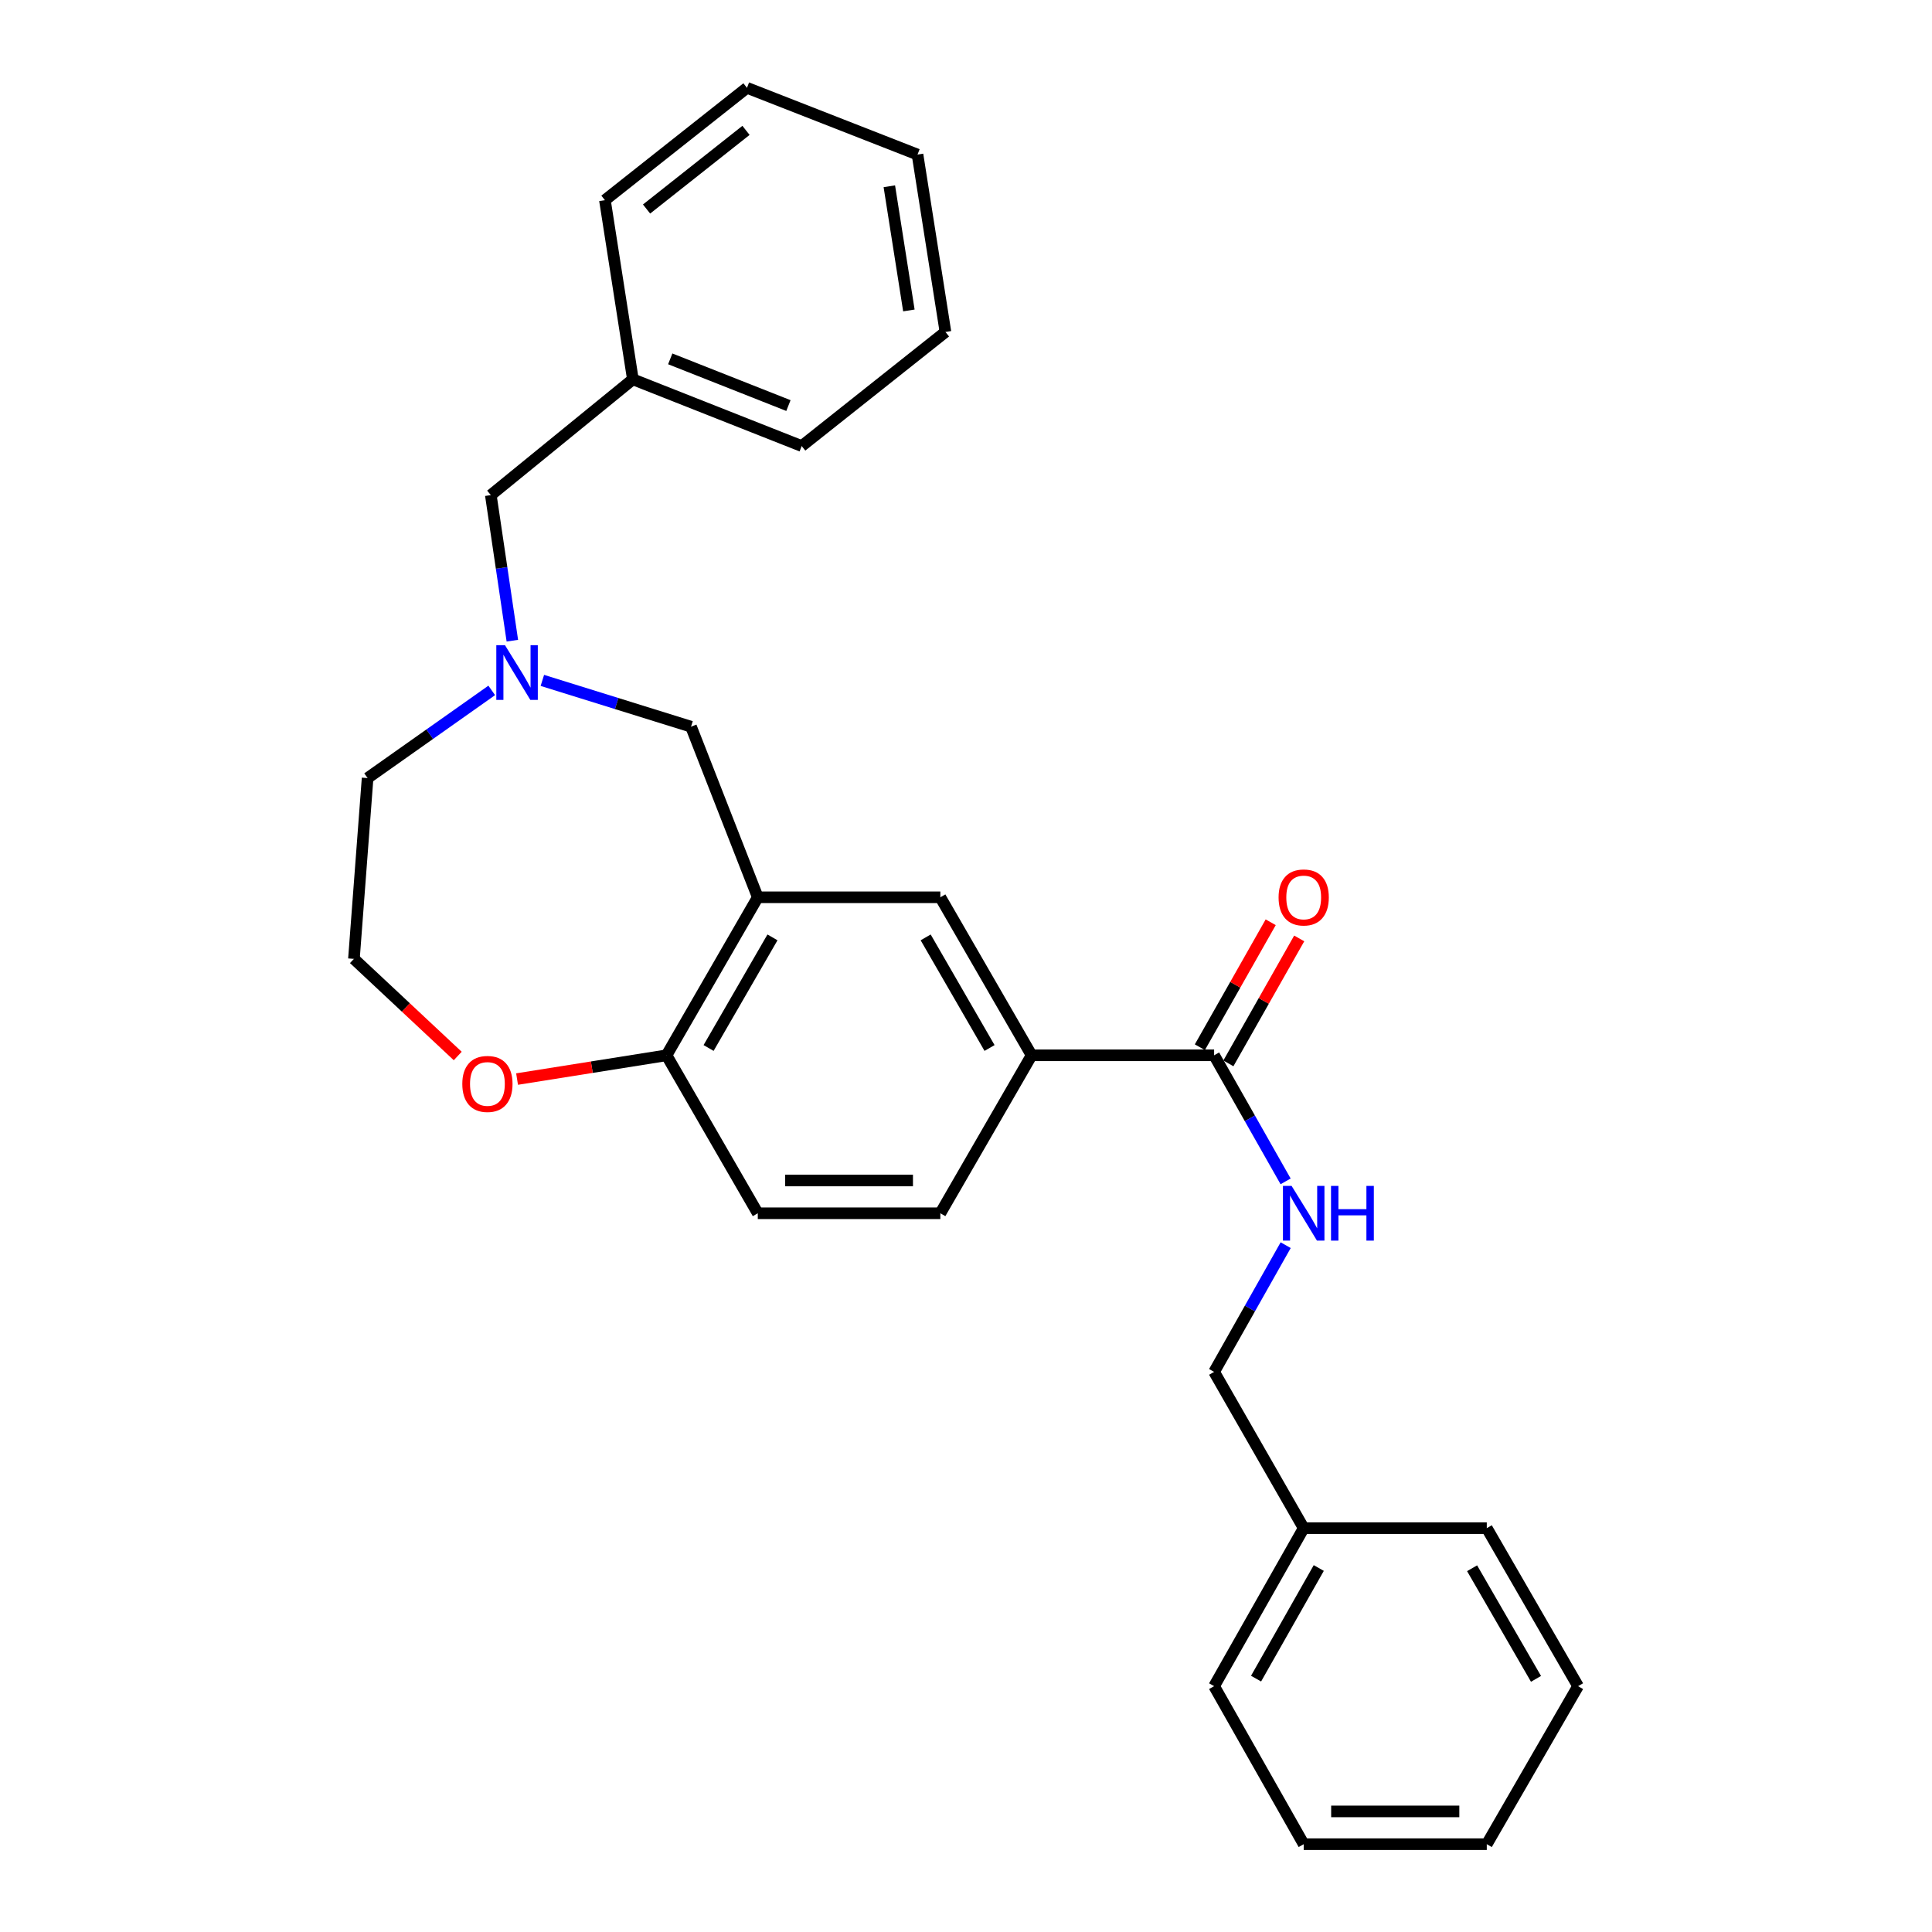 <?xml version='1.0' encoding='iso-8859-1'?>
<svg version='1.1' baseProfile='full'
              xmlns='http://www.w3.org/2000/svg'
                      xmlns:rdkit='http://www.rdkit.org/xml'
                      xmlns:xlink='http://www.w3.org/1999/xlink'
                  xml:space='preserve'
width='1000px' height='1000px' viewBox='0 0 1000 1000'>
<!-- END OF HEADER -->
<rect style='opacity:1.0;fill:#FFFFFF;stroke:none' width='1000' height='1000' x='0' y='0'> </rect>
<path class='bond-3' d='M 392.23,464.435 L 486.722,464.435' style='fill:none;fill-rule:evenodd;stroke:#000000;stroke-width:6px;stroke-linecap:butt;stroke-linejoin:miter;stroke-opacity:1' />
<path class='bond-4' d='M 392.23,464.435 L 357.682,376.134' style='fill:none;fill-rule:evenodd;stroke:#000000;stroke-width:6px;stroke-linecap:butt;stroke-linejoin:miter;stroke-opacity:1' />
<path class='bond-5' d='M 392.23,464.435 L 344.989,546.224' style='fill:none;fill-rule:evenodd;stroke:#000000;stroke-width:6px;stroke-linecap:butt;stroke-linejoin:miter;stroke-opacity:1' />
<path class='bond-5' d='M 399.832,485.187 L 366.763,542.439' style='fill:none;fill-rule:evenodd;stroke:#000000;stroke-width:6px;stroke-linecap:butt;stroke-linejoin:miter;stroke-opacity:1' />
<path class='bond-0' d='M 628.427,546.224 L 533.963,546.224' style='fill:none;fill-rule:evenodd;stroke:#000000;stroke-width:6px;stroke-linecap:butt;stroke-linejoin:miter;stroke-opacity:1' />
<path class='bond-6' d='M 628.427,546.224 L 646.928,578.849' style='fill:none;fill-rule:evenodd;stroke:#000000;stroke-width:6px;stroke-linecap:butt;stroke-linejoin:miter;stroke-opacity:1' />
<path class='bond-6' d='M 646.928,578.849 L 665.429,611.474' style='fill:none;fill-rule:evenodd;stroke:#0000FF;stroke-width:6px;stroke-linecap:butt;stroke-linejoin:miter;stroke-opacity:1' />
<path class='bond-8' d='M 635.805,550.406 L 654.138,518.067' style='fill:none;fill-rule:evenodd;stroke:#000000;stroke-width:6px;stroke-linecap:butt;stroke-linejoin:miter;stroke-opacity:1' />
<path class='bond-8' d='M 654.138,518.067 L 672.47,485.728' style='fill:none;fill-rule:evenodd;stroke:#FF0000;stroke-width:6px;stroke-linecap:butt;stroke-linejoin:miter;stroke-opacity:1' />
<path class='bond-8' d='M 621.049,542.041 L 639.381,509.702' style='fill:none;fill-rule:evenodd;stroke:#000000;stroke-width:6px;stroke-linecap:butt;stroke-linejoin:miter;stroke-opacity:1' />
<path class='bond-8' d='M 639.381,509.702 L 657.714,477.363' style='fill:none;fill-rule:evenodd;stroke:#FF0000;stroke-width:6px;stroke-linecap:butt;stroke-linejoin:miter;stroke-opacity:1' />
<path class='bond-1' d='M 280.727,352.176 L 319.205,364.155' style='fill:none;fill-rule:evenodd;stroke:#0000FF;stroke-width:6px;stroke-linecap:butt;stroke-linejoin:miter;stroke-opacity:1' />
<path class='bond-1' d='M 319.205,364.155 L 357.682,376.134' style='fill:none;fill-rule:evenodd;stroke:#000000;stroke-width:6px;stroke-linecap:butt;stroke-linejoin:miter;stroke-opacity:1' />
<path class='bond-11' d='M 265.192,331.618 L 259.621,293.946' style='fill:none;fill-rule:evenodd;stroke:#0000FF;stroke-width:6px;stroke-linecap:butt;stroke-linejoin:miter;stroke-opacity:1' />
<path class='bond-11' d='M 259.621,293.946 L 254.049,256.273' style='fill:none;fill-rule:evenodd;stroke:#000000;stroke-width:6px;stroke-linecap:butt;stroke-linejoin:miter;stroke-opacity:1' />
<path class='bond-14' d='M 254.521,357.355 L 222.395,380.041' style='fill:none;fill-rule:evenodd;stroke:#0000FF;stroke-width:6px;stroke-linecap:butt;stroke-linejoin:miter;stroke-opacity:1' />
<path class='bond-14' d='M 222.395,380.041 L 190.269,402.728' style='fill:none;fill-rule:evenodd;stroke:#000000;stroke-width:6px;stroke-linecap:butt;stroke-linejoin:miter;stroke-opacity:1' />
<path class='bond-2' d='M 533.963,546.224 L 486.722,464.435' style='fill:none;fill-rule:evenodd;stroke:#000000;stroke-width:6px;stroke-linecap:butt;stroke-linejoin:miter;stroke-opacity:1' />
<path class='bond-2' d='M 512.188,542.439 L 479.12,485.187' style='fill:none;fill-rule:evenodd;stroke:#000000;stroke-width:6px;stroke-linecap:butt;stroke-linejoin:miter;stroke-opacity:1' />
<path class='bond-27' d='M 533.963,546.224 L 486.722,627.984' style='fill:none;fill-rule:evenodd;stroke:#000000;stroke-width:6px;stroke-linecap:butt;stroke-linejoin:miter;stroke-opacity:1' />
<path class='bond-7' d='M 344.989,546.224 L 306.311,552.373' style='fill:none;fill-rule:evenodd;stroke:#000000;stroke-width:6px;stroke-linecap:butt;stroke-linejoin:miter;stroke-opacity:1' />
<path class='bond-7' d='M 306.311,552.373 L 267.634,558.522' style='fill:none;fill-rule:evenodd;stroke:#FF0000;stroke-width:6px;stroke-linecap:butt;stroke-linejoin:miter;stroke-opacity:1' />
<path class='bond-10' d='M 344.989,546.224 L 392.23,627.984' style='fill:none;fill-rule:evenodd;stroke:#000000;stroke-width:6px;stroke-linecap:butt;stroke-linejoin:miter;stroke-opacity:1' />
<path class='bond-12' d='M 665.464,644.501 L 646.945,677.293' style='fill:none;fill-rule:evenodd;stroke:#0000FF;stroke-width:6px;stroke-linecap:butt;stroke-linejoin:miter;stroke-opacity:1' />
<path class='bond-12' d='M 646.945,677.293 L 628.427,710.084' style='fill:none;fill-rule:evenodd;stroke:#000000;stroke-width:6px;stroke-linecap:butt;stroke-linejoin:miter;stroke-opacity:1' />
<path class='bond-13' d='M 236.921,546.584 L 210.057,521.445' style='fill:none;fill-rule:evenodd;stroke:#FF0000;stroke-width:6px;stroke-linecap:butt;stroke-linejoin:miter;stroke-opacity:1' />
<path class='bond-13' d='M 210.057,521.445 L 183.192,496.306' style='fill:none;fill-rule:evenodd;stroke:#000000;stroke-width:6px;stroke-linecap:butt;stroke-linejoin:miter;stroke-opacity:1' />
<path class='bond-9' d='M 486.722,627.984 L 392.23,627.984' style='fill:none;fill-rule:evenodd;stroke:#000000;stroke-width:6px;stroke-linecap:butt;stroke-linejoin:miter;stroke-opacity:1' />
<path class='bond-9' d='M 472.548,611.021 L 406.404,611.021' style='fill:none;fill-rule:evenodd;stroke:#000000;stroke-width:6px;stroke-linecap:butt;stroke-linejoin:miter;stroke-opacity:1' />
<path class='bond-15' d='M 254.049,256.273 L 327.574,196.338' style='fill:none;fill-rule:evenodd;stroke:#000000;stroke-width:6px;stroke-linecap:butt;stroke-linejoin:miter;stroke-opacity:1' />
<path class='bond-16' d='M 628.427,710.084 L 674.792,790.968' style='fill:none;fill-rule:evenodd;stroke:#000000;stroke-width:6px;stroke-linecap:butt;stroke-linejoin:miter;stroke-opacity:1' />
<path class='bond-28' d='M 183.192,496.306 L 190.269,402.728' style='fill:none;fill-rule:evenodd;stroke:#000000;stroke-width:6px;stroke-linecap:butt;stroke-linejoin:miter;stroke-opacity:1' />
<path class='bond-17' d='M 327.574,196.338 L 414.96,230.876' style='fill:none;fill-rule:evenodd;stroke:#000000;stroke-width:6px;stroke-linecap:butt;stroke-linejoin:miter;stroke-opacity:1' />
<path class='bond-17' d='M 346.916,185.744 L 408.087,209.92' style='fill:none;fill-rule:evenodd;stroke:#000000;stroke-width:6px;stroke-linecap:butt;stroke-linejoin:miter;stroke-opacity:1' />
<path class='bond-18' d='M 327.574,196.338 L 313.108,103.609' style='fill:none;fill-rule:evenodd;stroke:#000000;stroke-width:6px;stroke-linecap:butt;stroke-linejoin:miter;stroke-opacity:1' />
<path class='bond-19' d='M 674.792,790.968 L 628.427,872.757' style='fill:none;fill-rule:evenodd;stroke:#000000;stroke-width:6px;stroke-linecap:butt;stroke-linejoin:miter;stroke-opacity:1' />
<path class='bond-19' d='M 682.594,811.602 L 650.138,868.854' style='fill:none;fill-rule:evenodd;stroke:#000000;stroke-width:6px;stroke-linecap:butt;stroke-linejoin:miter;stroke-opacity:1' />
<path class='bond-20' d='M 674.792,790.968 L 769.557,790.968' style='fill:none;fill-rule:evenodd;stroke:#000000;stroke-width:6px;stroke-linecap:butt;stroke-linejoin:miter;stroke-opacity:1' />
<path class='bond-23' d='M 414.96,230.876 L 489.361,171.818' style='fill:none;fill-rule:evenodd;stroke:#000000;stroke-width:6px;stroke-linecap:butt;stroke-linejoin:miter;stroke-opacity:1' />
<path class='bond-24' d='M 313.108,103.609 L 386.632,45.455' style='fill:none;fill-rule:evenodd;stroke:#000000;stroke-width:6px;stroke-linecap:butt;stroke-linejoin:miter;stroke-opacity:1' />
<path class='bond-24' d='M 334.66,108.19 L 386.127,67.482' style='fill:none;fill-rule:evenodd;stroke:#000000;stroke-width:6px;stroke-linecap:butt;stroke-linejoin:miter;stroke-opacity:1' />
<path class='bond-22' d='M 628.427,872.757 L 674.792,954.545' style='fill:none;fill-rule:evenodd;stroke:#000000;stroke-width:6px;stroke-linecap:butt;stroke-linejoin:miter;stroke-opacity:1' />
<path class='bond-21' d='M 769.557,790.968 L 816.808,872.757' style='fill:none;fill-rule:evenodd;stroke:#000000;stroke-width:6px;stroke-linecap:butt;stroke-linejoin:miter;stroke-opacity:1' />
<path class='bond-21' d='M 761.957,811.722 L 795.032,868.974' style='fill:none;fill-rule:evenodd;stroke:#000000;stroke-width:6px;stroke-linecap:butt;stroke-linejoin:miter;stroke-opacity:1' />
<path class='bond-25' d='M 816.808,872.757 L 769.557,954.545' style='fill:none;fill-rule:evenodd;stroke:#000000;stroke-width:6px;stroke-linecap:butt;stroke-linejoin:miter;stroke-opacity:1' />
<path class='bond-30' d='M 674.792,954.545 L 769.557,954.545' style='fill:none;fill-rule:evenodd;stroke:#000000;stroke-width:6px;stroke-linecap:butt;stroke-linejoin:miter;stroke-opacity:1' />
<path class='bond-30' d='M 689.007,937.583 L 755.342,937.583' style='fill:none;fill-rule:evenodd;stroke:#000000;stroke-width:6px;stroke-linecap:butt;stroke-linejoin:miter;stroke-opacity:1' />
<path class='bond-29' d='M 489.361,171.818 L 474.905,80.002' style='fill:none;fill-rule:evenodd;stroke:#000000;stroke-width:6px;stroke-linecap:butt;stroke-linejoin:miter;stroke-opacity:1' />
<path class='bond-29' d='M 470.436,160.684 L 460.317,96.413' style='fill:none;fill-rule:evenodd;stroke:#000000;stroke-width:6px;stroke-linecap:butt;stroke-linejoin:miter;stroke-opacity:1' />
<path class='bond-26' d='M 386.632,45.455 L 474.905,80.002' style='fill:none;fill-rule:evenodd;stroke:#000000;stroke-width:6px;stroke-linecap:butt;stroke-linejoin:miter;stroke-opacity:1' />
<path  class='atom-2' d='M 261.369 333.938
L 270.649 348.938
Q 271.569 350.418, 273.049 353.098
Q 274.529 355.778, 274.609 355.938
L 274.609 333.938
L 278.369 333.938
L 278.369 362.258
L 274.489 362.258
L 264.529 345.858
Q 263.369 343.938, 262.129 341.738
Q 260.929 339.538, 260.569 338.858
L 260.569 362.258
L 256.889 362.258
L 256.889 333.938
L 261.369 333.938
' fill='#0000FF'/>
<path  class='atom-7' d='M 668.532 613.824
L 677.812 628.824
Q 678.732 630.304, 680.212 632.984
Q 681.692 635.664, 681.772 635.824
L 681.772 613.824
L 685.532 613.824
L 685.532 642.144
L 681.652 642.144
L 671.692 625.744
Q 670.532 623.824, 669.292 621.624
Q 668.092 619.424, 667.732 618.744
L 667.732 642.144
L 664.052 642.144
L 664.052 613.824
L 668.532 613.824
' fill='#0000FF'/>
<path  class='atom-7' d='M 688.932 613.824
L 692.772 613.824
L 692.772 625.864
L 707.252 625.864
L 707.252 613.824
L 711.092 613.824
L 711.092 642.144
L 707.252 642.144
L 707.252 629.064
L 692.772 629.064
L 692.772 642.144
L 688.932 642.144
L 688.932 613.824
' fill='#0000FF'/>
<path  class='atom-8' d='M 239.287 561.042
Q 239.287 554.242, 242.647 550.442
Q 246.007 546.642, 252.287 546.642
Q 258.567 546.642, 261.927 550.442
Q 265.287 554.242, 265.287 561.042
Q 265.287 567.922, 261.887 571.842
Q 258.487 575.722, 252.287 575.722
Q 246.047 575.722, 242.647 571.842
Q 239.287 567.962, 239.287 561.042
M 252.287 572.522
Q 256.607 572.522, 258.927 569.642
Q 261.287 566.722, 261.287 561.042
Q 261.287 555.482, 258.927 552.682
Q 256.607 549.842, 252.287 549.842
Q 247.967 549.842, 245.607 552.642
Q 243.287 555.442, 243.287 561.042
Q 243.287 566.762, 245.607 569.642
Q 247.967 572.522, 252.287 572.522
' fill='#FF0000'/>
<path  class='atom-9' d='M 661.792 464.515
Q 661.792 457.715, 665.152 453.915
Q 668.512 450.115, 674.792 450.115
Q 681.072 450.115, 684.432 453.915
Q 687.792 457.715, 687.792 464.515
Q 687.792 471.395, 684.392 475.315
Q 680.992 479.195, 674.792 479.195
Q 668.552 479.195, 665.152 475.315
Q 661.792 471.435, 661.792 464.515
M 674.792 475.995
Q 679.112 475.995, 681.432 473.115
Q 683.792 470.195, 683.792 464.515
Q 683.792 458.955, 681.432 456.155
Q 679.112 453.315, 674.792 453.315
Q 670.472 453.315, 668.112 456.115
Q 665.792 458.915, 665.792 464.515
Q 665.792 470.235, 668.112 473.115
Q 670.472 475.995, 674.792 475.995
' fill='#FF0000'/>
</svg>
